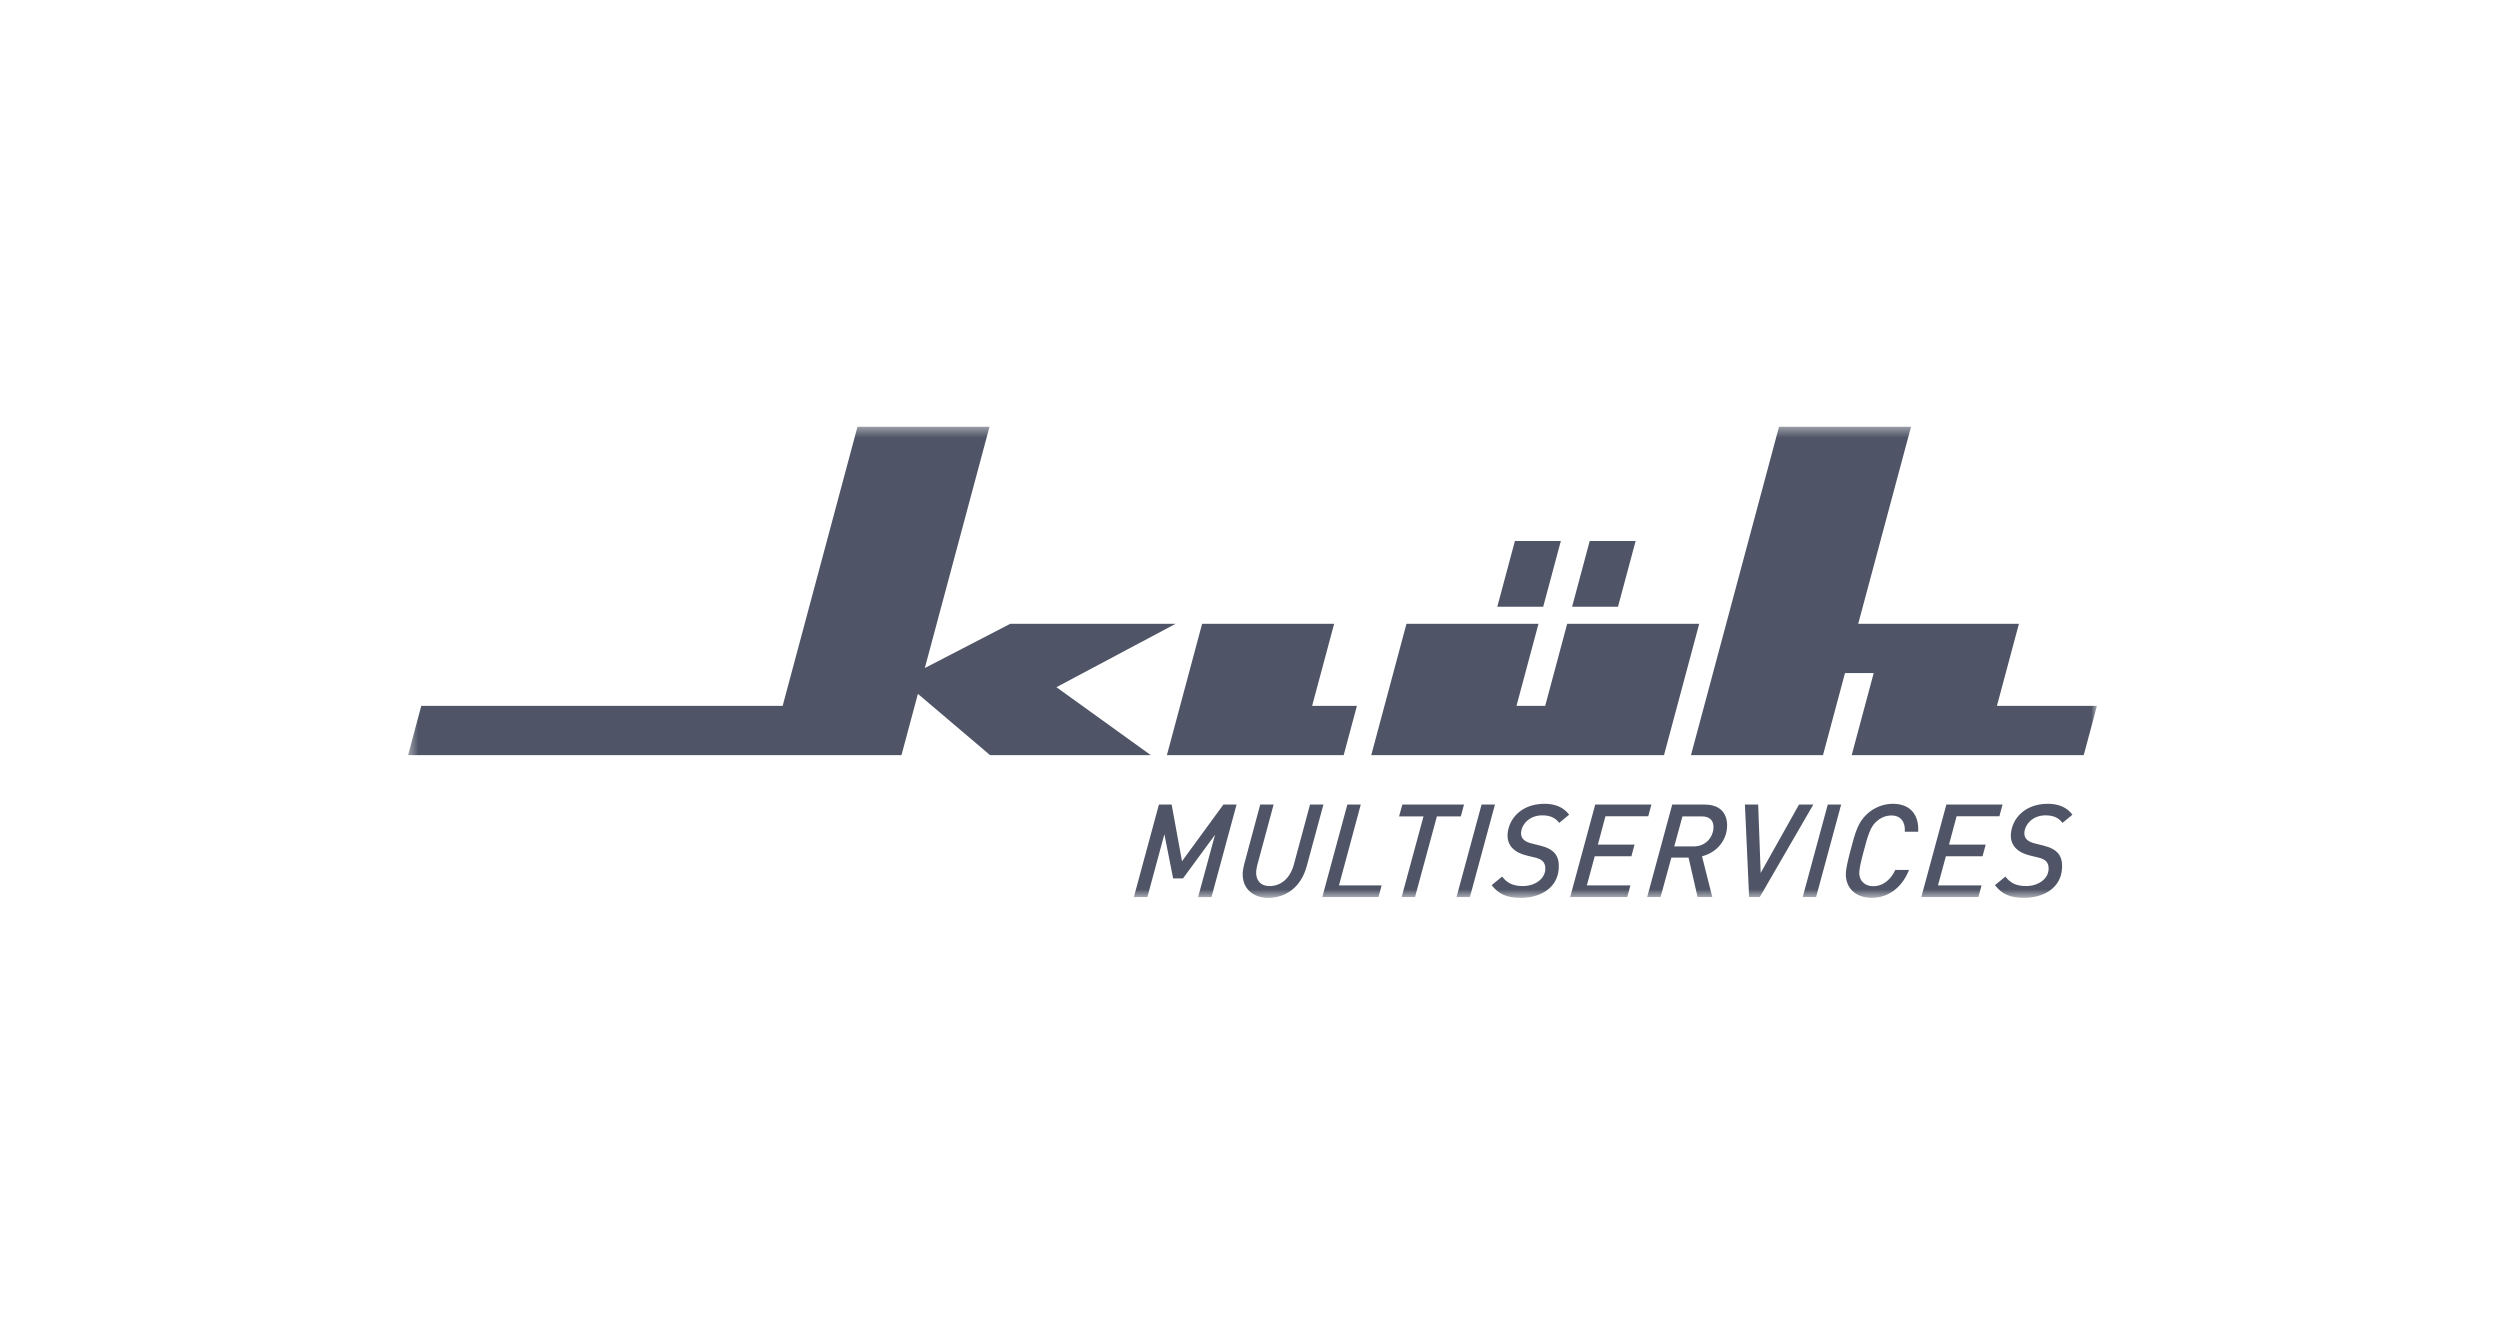 <?xml version="1.0" encoding="UTF-8"?>
<svg xmlns="http://www.w3.org/2000/svg" width="260" height="138" viewBox="0 0 260 138" fill="none">
  <g clip-path="url(#clip0_5645_8090)">
    <mask id="mask0_5645_8090" style="mask-type:luminance" maskUnits="userSpaceOnUse" x="42" y="44" width="177" height="50">
      <path d="M218.082 44.377H42.438V93.379H218.082V44.377Z" fill="white"></path>
    </mask>
    <g mask="url(#mask0_5645_8090)">
      <path d="M215.534 84.728C214.94 83.932 214.045 83.594 212.977 83.594C210.569 83.594 209.244 85.147 209.132 86.743C209.049 87.932 209.862 88.676 211.112 88.973L211.95 89.176C212.63 89.339 213.111 89.609 213.052 90.447C212.983 91.434 211.958 92.151 210.714 92.151C209.726 92.151 209.059 91.84 208.565 91.163L207.475 92.055C208.207 93.001 209.072 93.379 210.505 93.379C212.508 93.379 214.308 92.381 214.449 90.352C214.544 89 213.986 88.297 212.484 87.932L211.659 87.729C211.006 87.567 210.486 87.27 210.534 86.593C210.597 85.702 211.431 84.796 212.73 84.796C213.596 84.796 214.104 85.066 214.5 85.58L215.534 84.728H215.534ZM208.264 83.675H202.422L199.814 93.298H205.752L206.08 92.083H201.549L202.37 89.054H206.184L206.512 87.839H202.698L203.485 84.89H207.936L208.264 83.675L208.264 83.675ZM199.49 86.499C199.592 84.85 198.762 83.594 196.854 83.594C195.908 83.594 194.921 83.959 194.155 84.674C193.257 85.512 192.961 86.472 192.441 88.487C192.11 89.744 192 90.353 191.975 90.717C191.864 92.299 192.964 93.379 194.655 93.379C196.318 93.379 197.796 92.366 198.537 90.475H197.104C196.719 91.339 195.944 92.165 194.808 92.165C193.955 92.165 193.304 91.61 193.372 90.637C193.404 90.19 193.559 89.515 193.834 88.487C194.297 86.702 194.578 85.972 195.085 85.499C195.534 85.08 196.053 84.809 196.716 84.809C197.704 84.809 198.17 85.512 198.1 86.5H199.491L199.49 86.499ZM191.48 83.675H190.087L187.479 93.298H188.872L191.48 83.675ZM188.585 83.675H187.098L183.11 90.785L182.85 83.675H181.471L181.907 93.298H183.015L188.585 83.675H188.585ZM178.201 86.148C178.142 87 177.475 88.028 176.136 88.028H174.121L174.975 84.904H176.976C177.855 84.904 178.255 85.377 178.201 86.148ZM179.611 86.08C179.697 84.85 179.144 83.675 177.265 83.675H173.911L171.303 93.298H172.696L173.822 89.188H175.608L176.551 93.298H178.079L177.01 89.053C178.606 88.648 179.52 87.378 179.61 86.079M171.746 83.675H165.903L163.296 93.298H169.233L169.561 92.083H165.031L165.851 89.054H169.665L169.993 87.839H166.179L166.966 84.89H171.417L171.745 83.675L171.746 83.675ZM163.191 84.728C162.598 83.932 161.702 83.594 160.634 83.594C158.226 83.594 156.902 85.147 156.79 86.743C156.706 87.932 157.519 88.676 158.77 88.973L159.608 89.176C160.287 89.339 160.769 89.609 160.71 90.447C160.641 91.434 159.616 92.151 158.372 92.151C157.384 92.151 156.717 91.84 156.224 91.163L155.133 92.055C155.865 93.001 156.73 93.379 158.164 93.379C160.166 93.379 161.966 92.381 162.108 90.352C162.202 89 161.644 88.297 160.141 87.932L159.316 87.729C158.664 87.567 158.144 87.27 158.192 86.593C158.254 85.702 159.088 84.796 160.388 84.796C161.253 84.796 161.762 85.066 162.158 85.58L163.191 84.728ZM155.475 83.675H154.083L151.475 93.298H152.868L155.475 83.675ZM152.257 83.675H145.845L145.502 84.904H148.045L145.767 93.298H147.16L149.438 84.904H151.927L152.257 83.675ZM143.688 92.083H139.253L141.518 83.675H140.124L137.517 93.298H143.361L143.688 92.083ZM137.635 83.675H136.242L134.562 89.908C134.16 91.394 133.174 92.151 132.051 92.151C130.956 92.151 130.59 91.381 130.643 90.624C130.658 90.407 130.718 90.138 130.756 89.975L132.455 83.675H131.062L129.4 89.866C129.345 90.07 129.266 90.434 129.247 90.706C129.124 92.462 130.41 93.38 131.871 93.38C133.71 93.38 135.301 92.299 135.903 90.07L137.636 83.675H137.635ZM128.602 83.675H127.235L122.928 89.569L121.852 83.675H120.527L117.92 93.298H119.326L121.096 86.758L122.005 91.353H123.033L126.367 86.811L124.601 93.299H125.994L128.602 83.675Z" fill="#4F5566"></path>
      <path d="M105.073 64.873L96.181 69.475L102.91 44.378H89.179L81.395 73.413H43.812L42.438 78.537H93.752L95.462 72.16L102.971 78.537H119.686L109.867 71.468L122.266 64.873H105.073L105.073 64.873ZM207.68 73.413L209.969 64.873H193.254L198.749 44.377H185.019L175.861 78.536H189.591L191.88 69.997H194.865L192.576 78.536H216.708L218.082 73.413H207.68ZM163.498 63.099H168.273L170.105 56.267H165.329L163.498 63.099ZM155.719 63.099H160.494L162.326 56.267H157.55L155.719 63.099ZM176.719 64.873H162.988L160.699 73.413H157.714L160.004 64.873H146.273L142.61 78.536H173.056L176.719 64.873H176.719ZM136.461 73.413L138.751 64.873H125.02L121.357 78.536H139.744L141.118 73.413H136.461Z" fill="#4F5566"></path>
    </g>
  </g>
  <defs>
    <clipPath id="clip0_5645_8090">
      <rect width="177" height="51" fill="white" transform="translate(41.5 43.5)"></rect>
    </clipPath>
  </defs>
</svg>
